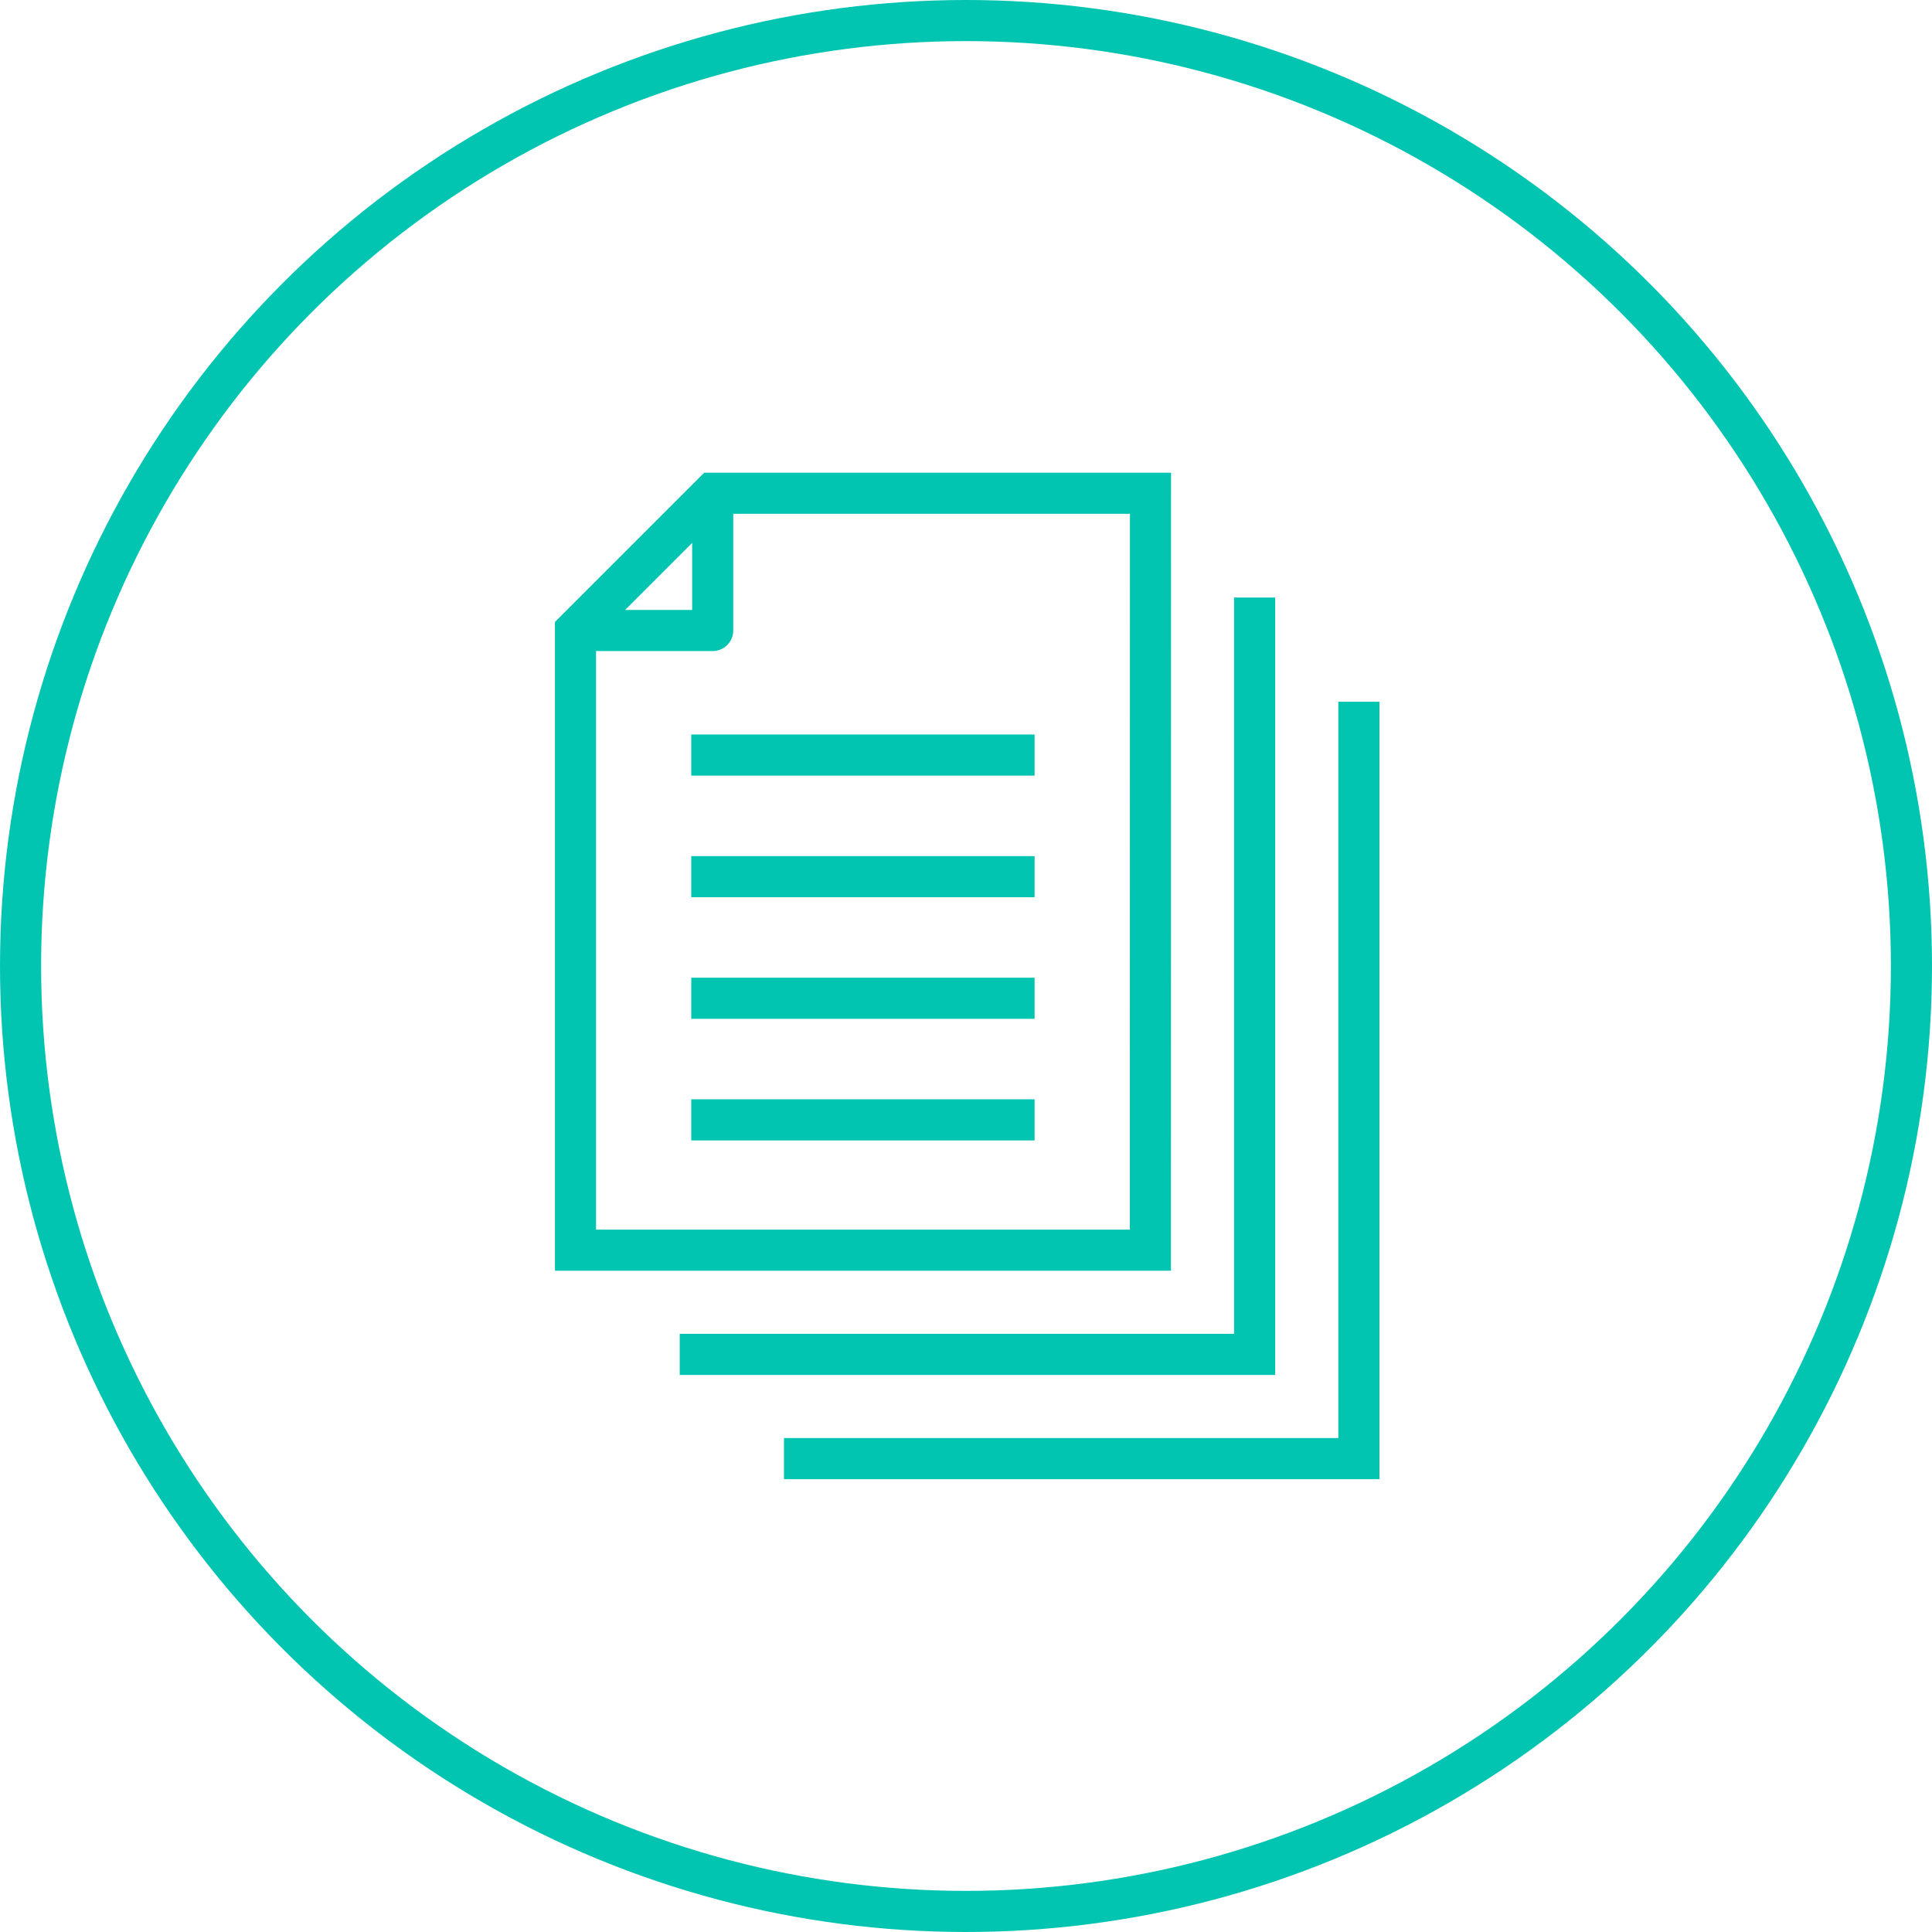 <svg xmlns="http://www.w3.org/2000/svg" width="94" height="94" viewBox="0 0 94 94">
  <g id="Group_13153" data-name="Group 13153" transform="translate(-138 -1890)">
    <g id="Group_252" data-name="Group 252" transform="translate(139 1890.719)">
      <circle id="Ellipse_1" data-name="Ellipse 1" cx="46" cy="46" r="46" transform="translate(0 0.281)" fill="none" stroke="#02c5b1" stroke-width="2"/>
    </g>
    <g id="Group_466" data-name="Group 466" transform="translate(223.388 2104.266)">
      <g id="Group_466-2" data-name="Group 466" transform="translate(-57.388 -190.266)">
        <path id="Path_667" data-name="Path 667" d="M-22.823-183.672v36.825H-50.794" transform="translate(60.938 193.815)" fill="none" stroke="#02c5b1" stroke-miterlimit="10" stroke-width="2"/>
        <path id="Path_668" data-name="Path 668" d="M-26.12-186.969v36.825H-54.091" transform="translate(59.163 192.041)" fill="none" stroke="#02c5b1" stroke-miterlimit="10" stroke-width="2"/>
        <path id="Path_669" data-name="Path 669" d="M-29.417-153.44H-57.388V-183.59l6.676-6.676h21.3Z" transform="translate(57.388 190.266)" fill="none" stroke="#02c5b1" stroke-miterlimit="10" stroke-width="2"/>
        <line id="Line_24" data-name="Line 24" x1="16.705" transform="translate(5.633 30.486)" fill="none" stroke="#02c5b1" stroke-miterlimit="10" stroke-width="2"/>
        <line id="Line_25" data-name="Line 25" x1="16.705" transform="translate(5.633 24.57)" fill="none" stroke="#02c5b1" stroke-miterlimit="10" stroke-width="2"/>
        <line id="Line_26" data-name="Line 26" x1="16.705" transform="translate(5.633 18.654)" fill="none" stroke="#02c5b1" stroke-miterlimit="10" stroke-width="2"/>
        <line id="Line_27" data-name="Line 27" x1="16.705" transform="translate(5.633 12.737)" fill="none" stroke="#02c5b1" stroke-miterlimit="10" stroke-width="2"/>
        <path id="Path_670" data-name="Path 670" d="M-50.712-190.266v6.676h-6.676" transform="translate(57.388 190.266)" fill="none" stroke="#02c5b1" stroke-linejoin="round" stroke-width="2"/>
      </g>
    </g>
  </g>
</svg>
